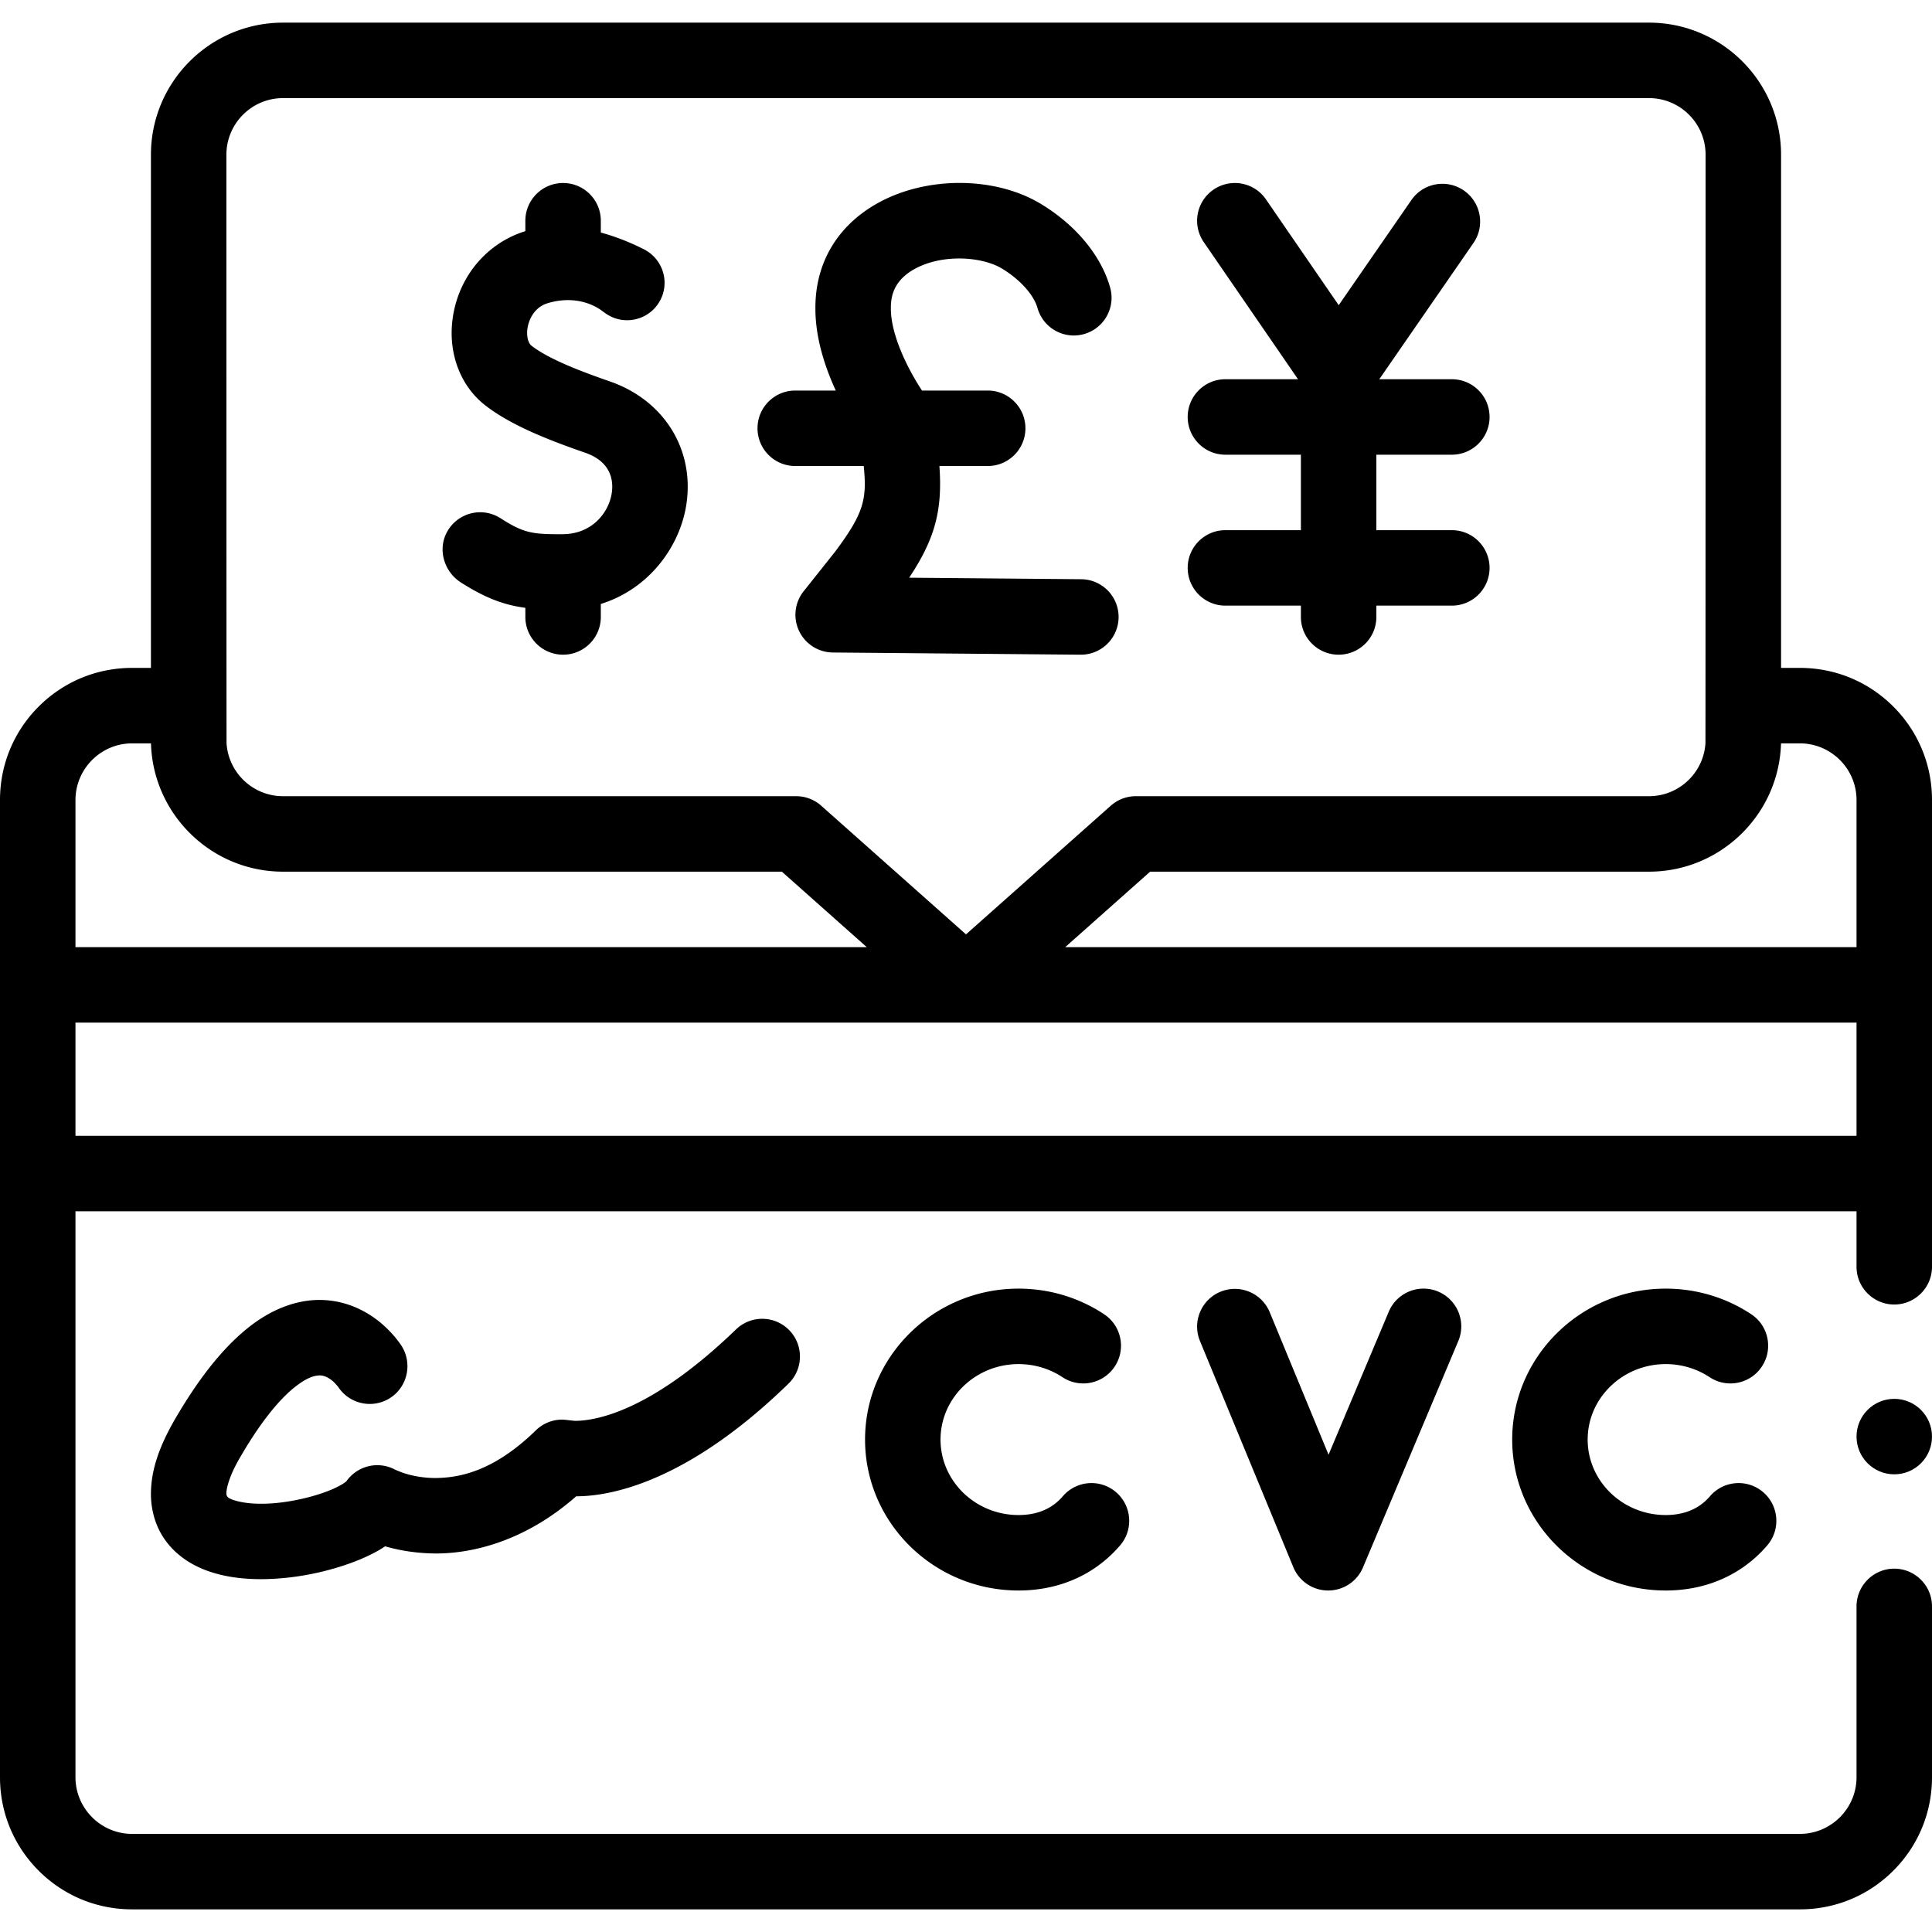 <svg xmlns="http://www.w3.org/2000/svg" xmlns:xlink="http://www.w3.org/1999/xlink" width="512" height="512" x="0" y="0" viewBox="0 0 512 512" style="enable-background:new 0 0 512 512" xml:space="preserve">  <g>    <circle cx="502" cy="380.71" r="10" fill="#000000" opacity="1" data-original="#000000"></circle>    <path d="M501.75 187.25C495.14 180.64 486.35 177 477 177h-5V41c0-19.3-15.7-35-35-35H75C55.7 6 40 21.7 40 41v136h-5c-9.35 0-18.14 3.64-24.75 10.25S0 202.65 0 212v259c0 9.35 3.64 18.14 10.25 24.75S25.65 506 35 506h442c9.35 0 18.14-3.64 24.75-10.25S512 480.35 512 471v-45.29c0-5.51-4.49-10-10-10s-9.99 4.48-10 9.99V471c-.01 8.26-6.74 14.99-15 15H35c-8.26-.01-14.98-6.74-15-15V321h472v14.71c0 5.52 4.49 10 10 10s10-4.48 10-10V212c0-9.35-3.64-18.14-10.25-24.75zM492 212v39H282.297l22.503-20H437c18.96 0 34.45-15.16 34.99-34H477c8.26.01 14.99 6.74 15 15zM60 41c0-8.27 6.73-15 15-15h362c8.27 0 15 6.73 15 15 0 0-.01 155.67-.04 156-.51 7.81-7.03 14-14.96 14H301c-2.45 0-4.81.9-6.64 2.53L256 247.62l-38.36-34.09A9.978 9.978 0 0 0 211 211H75c-7.93 0-14.45-6.19-14.96-14-.03-.33-.04-156-.04-156zM35 197h5.01c.54 18.84 16.03 34 34.99 34h132.2l22.503 20H20v-39c.02-8.26 6.74-14.99 15-15zM20 301v-30h472v30z" fill="#000000" opacity="1" data-original="#000000"></path>    <path d="M269.925 361.5c4.182 0 8.206 1.199 11.638 3.467 4.608 3.045 10.812 1.777 13.856-2.83 3.044-4.608 1.777-10.812-2.83-13.856-6.713-4.436-14.55-6.78-22.664-6.78-22.428 0-40.675 17.944-40.675 40s18.247 40 40.675 40c8.989 0 17.082-2.91 23.405-8.417a34.441 34.441 0 0 0 3.511-3.542c3.595-4.192 3.111-10.505-1.081-14.101-4.19-3.595-10.504-3.112-14.101 1.081a14.458 14.458 0 0 1-1.467 1.481c-2.665 2.321-6.119 3.498-10.268 3.498-11.4 0-20.675-8.972-20.675-20s9.276-20.001 20.676-20.001zM441.425 361.5c4.182 0 8.206 1.199 11.638 3.467 4.608 3.045 10.812 1.777 13.856-2.83 3.044-4.608 1.777-10.812-2.83-13.856-6.713-4.436-14.55-6.78-22.664-6.78-22.428 0-40.675 17.944-40.675 40s18.247 40 40.675 40c8.989 0 17.082-2.91 23.405-8.417a34.441 34.441 0 0 0 3.511-3.542c3.595-4.192 3.111-10.505-1.081-14.101-4.191-3.595-10.504-3.112-14.101 1.081a14.458 14.458 0 0 1-1.467 1.481c-2.665 2.321-6.119 3.498-10.268 3.498-11.4 0-20.675-8.972-20.675-20s9.276-20.001 20.676-20.001zM368.034 347.62l-15.955 37.893-15.585-37.758c-2.107-5.105-7.956-7.536-13.059-5.428-5.105 2.107-7.535 7.954-5.428 13.059l24.738 59.93a10.001 10.001 0 0 0 9.208 6.185h.036a10 10 0 0 0 9.216-6.12l25.262-60c2.143-5.09-.246-10.954-5.336-13.097-5.091-2.145-10.955.246-13.097 5.336zM122.167 154.377c6.448 4.102 11.357 5.94 17.056 6.704v2.419c0 5.523 4.477 10 10 10s10-4.477 10-10v-3.445c12.709-3.947 20.797-15.028 22.604-25.963 2.431-14.705-5.685-27.97-20.195-33.009-7.648-2.656-16.094-5.854-20.741-9.435-1.017-.784-1.449-2.825-1.05-4.963.221-1.184 1.26-5.14 5.362-6.354 8.523-2.521 13.93 1.697 14.518 2.186l.756.533c4.864 3.429 11.632 1.835 14.454-3.405 2.648-4.918.709-11.028-4.267-13.566-3.308-1.687-7.239-3.306-11.441-4.453V58.5c0-5.523-4.477-10-10-10s-10 4.477-10 10v2.757c-9.813 3.03-17.098 11.335-19.042 21.761-1.803 9.665 1.456 19.042 8.504 24.473 6.897 5.314 16.758 9.142 26.387 12.485 7.256 2.52 7.516 7.882 7.024 10.854-.849 5.137-5.26 10.688-12.938 10.738-8.098.056-10.405-.305-16.502-4.223-4.807-3.088-11.263-1.542-14.118 3.502-2.646 4.674-.903 10.647 3.629 13.53zM324.75 140.5c-5.523 0-10 4.477-10 10s4.477 10 10 10h20v3c0 5.523 4.477 10 10 10s10-4.477 10-10v-3h20c5.523 0 10-4.477 10-10s-4.477-10-10-10h-20v-20h20c5.523 0 10-4.477 10-10s-4.477-10-10-10h-19.226l24.953-36.104c3.14-4.543 2.002-10.772-2.541-13.912s-10.772-2.002-13.912 2.541L354.772 80.88 335.49 52.835c-3.128-4.551-9.354-5.704-13.905-2.575s-5.704 9.354-2.575 13.905l24.98 36.335h-19.24c-5.523 0-10 4.477-10 10s4.477 10 10 10h20v20zM210.75 123.5h18.147c.884 8.873.009 12.508-7.55 22.662l-8.377 10.533a10.001 10.001 0 0 0 7.739 16.224l65.642.581h.09c5.481 0 9.949-4.419 9.998-9.912.049-5.522-4.389-10.039-9.911-10.088l-45.592-.403c6.862-10.302 8.861-17.907 8.018-29.597h12.797c5.523 0 10-4.477 10-10s-4.477-10-10-10h-17.41c-3.014-4.551-8.284-14.103-8.251-21.844-.011-2.923.614-7.17 6.14-10.29 7.325-4.137 17.977-3.432 23.328-.178 4.792 2.914 8.392 6.918 9.395 10.45 1.507 5.313 7.033 8.398 12.35 6.89 5.313-1.507 8.398-7.037 6.89-12.35-2.394-8.438-9.044-16.485-18.244-22.079-12.226-7.434-30.542-7.496-43.553-.148-10.558 5.962-16.349 15.827-16.306 27.698-.034 7.834 2.507 15.58 5.4 21.851h-10.74c-5.523 0-10 4.477-10 10s4.477 10 10 10zM209.18 352.54a9.92 9.92 0 0 0-7.18-3.04c-2.61 0-5.08 1-6.96 2.82-10.05 9.7-19.63 16.64-28.45 20.6-5.14 2.31-9.98 3.56-14 3.62-.74 0-2.86-.33-3.6-.33-2.64 0-5.13 1.03-7.02 2.88-11.41 11.12-20.59 12.52-26.52 12.6-3.56 0-6.44-.67-8.23-1.24-1.01-.32-2.45-.95-2.45-.95-1.47-.79-3.12-1.21-4.78-1.21-3.28 0-6.35 1.61-8.22 4.3-.3.25-1.18.87-2.43 1.48-4.32 2.21-13.08 4.5-20.18 4.43-3.93.04-7.31-.76-8.49-1.52-.31-.18-.66-.54-.67-1.13-.05-1.2.66-4.59 3.64-9.65 6.23-10.76 11.23-15.99 14.33-18.48 3.48-2.78 5.42-3.18 6.72-3.22h.03c1.11 0 2.19.46 3.4 1.45.65.54 1.47 1.55 1.5 1.59a9.996 9.996 0 0 0 8.38 4.52c1.89 0 3.74-.53 5.34-1.55 4.66-2.95 6.03-9.17 3.08-13.83-1.76-2.68-3.96-4.79-5.47-6.07-3.31-2.78-8.865-6.1-16.315-6.11-6.44 0-13.145 2.66-19.275 7.69-6.49 5.29-12.71 13.13-19.02 23.97-4.34 7.54-6.3 13.62-6.34 19.7-.02 3.99 1.05 7.94 3.01 11.12 3.32 5.41 8.49 8.1 12.25 9.41 4.1 1.42 8.52 2.09 13.9 2.11 7.24-.02 14.89-1.29 22.11-3.69 3.61-1.2 6.67-2.55 9.36-4.11.56-.34 1.02-.63 1.44-.91 4.26 1.25 8.94 1.89 13.58 1.9 7.31 0 22.065-1.97 37.045-15.15 4.58 0 12.245-.95 22.245-5.47 11.1-5.01 22.55-13.22 34.02-24.39 3.96-3.84 4.06-10.18.22-14.14z" fill="#000000" opacity="1" data-original="#000000"></path>  </g></svg>